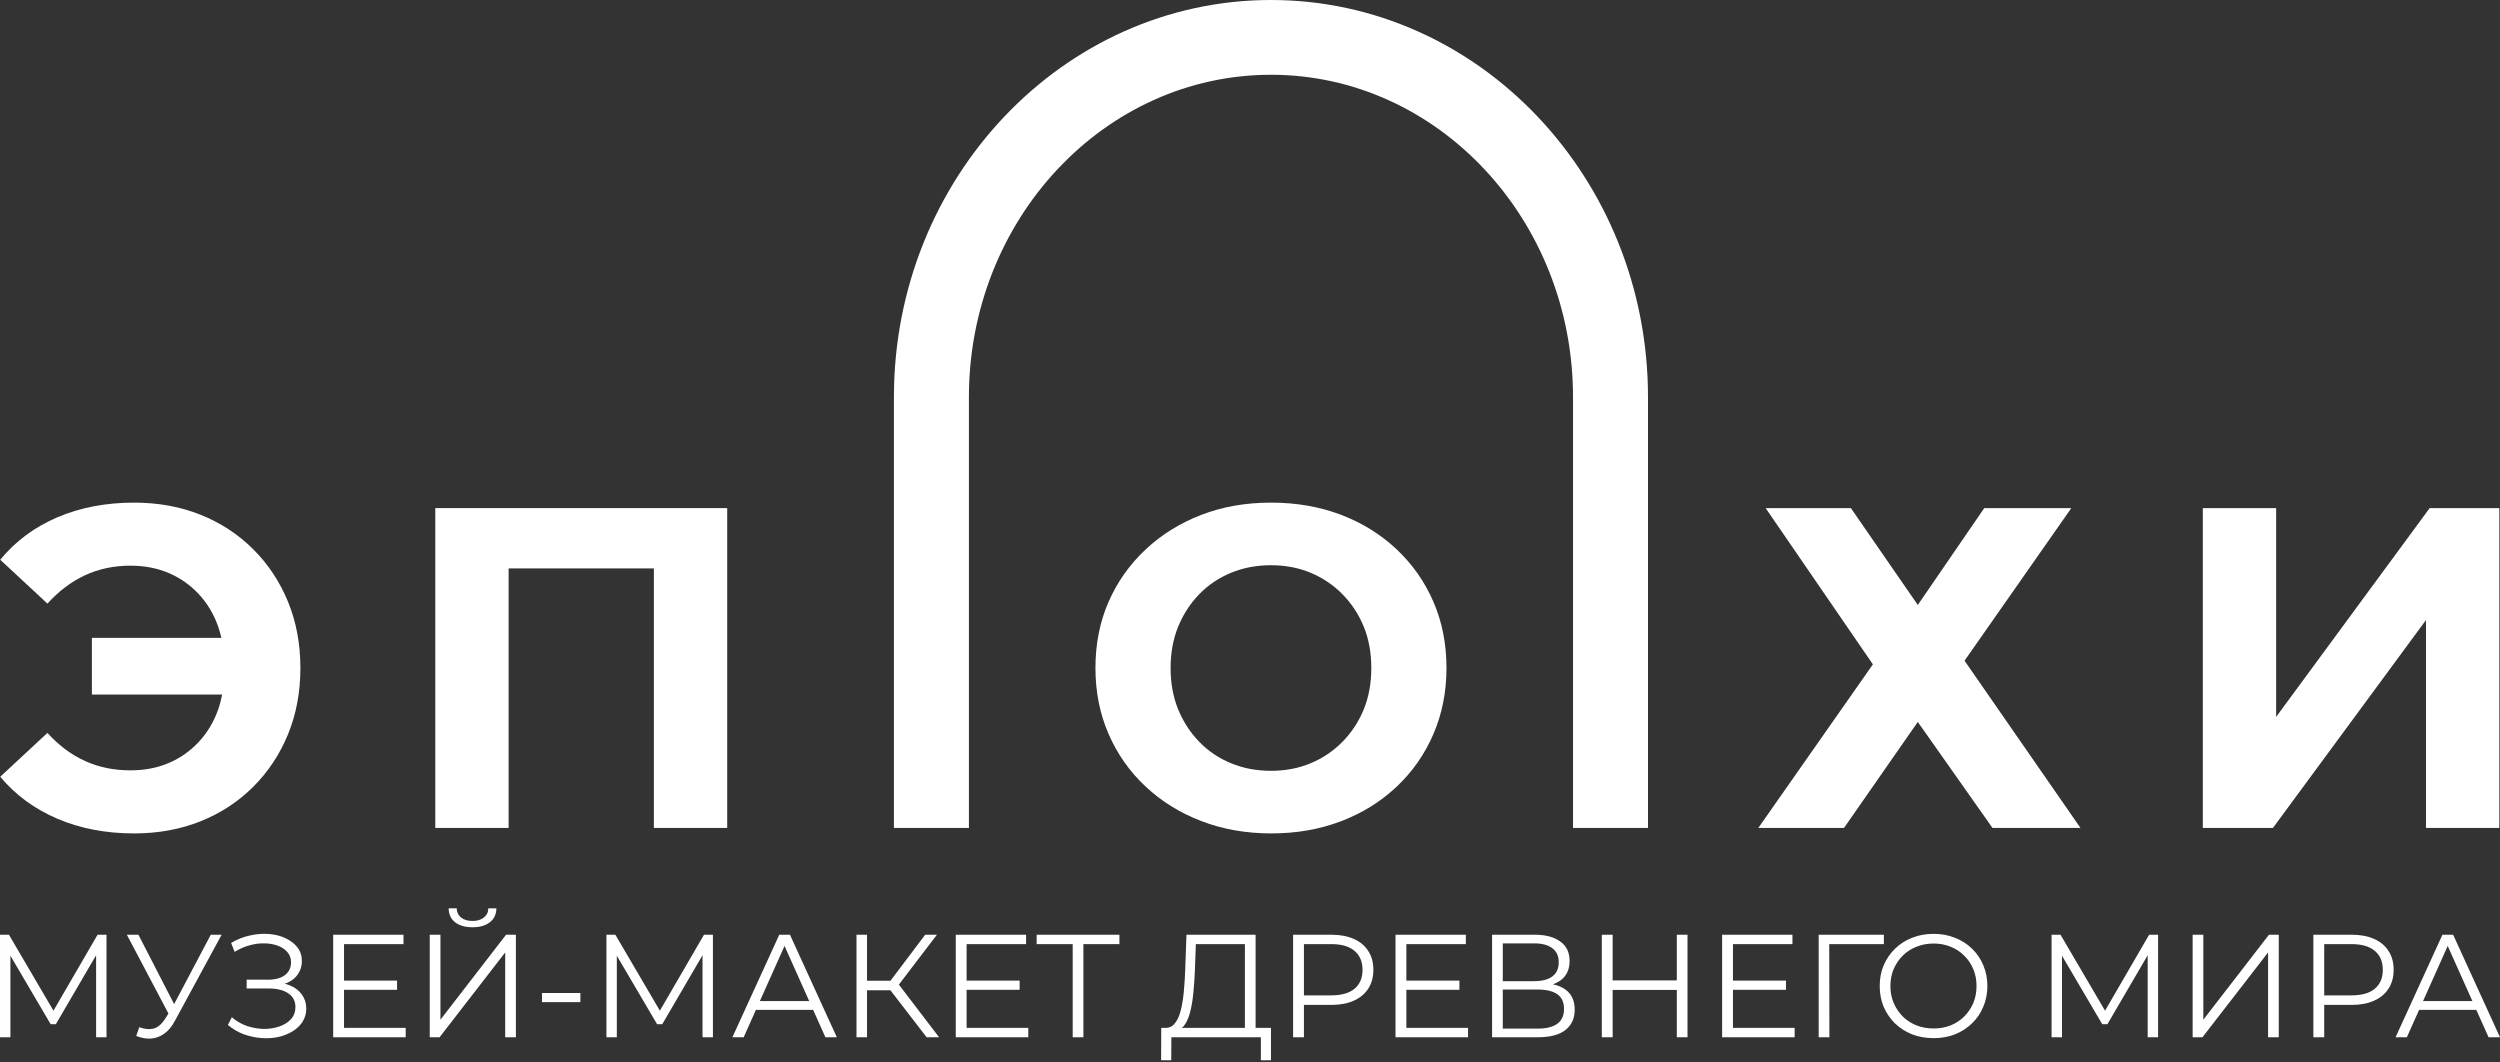 <?xml version="1.0" encoding="UTF-8"?> <svg xmlns="http://www.w3.org/2000/svg" width="400" height="170" viewBox="0 0 400 170" fill="none"><rect x="0" y="0" width="400" height="170" fill="#333333" stroke="none"/><g clip-path="url(#clip0_227_77)"><path d="M40.511 87.876C38.115 85.489 35.305 83.649 32.079 82.357C28.852 81.066 25.308 80.42 21.447 80.42C16.949 80.42 12.868 81.2 9.202 82.759C5.536 84.319 2.481 86.585 0.037 89.558L7.589 96.576C9.397 94.578 11.402 93.066 13.601 92.043C15.802 91.019 18.221 90.508 20.861 90.508C23.108 90.508 25.15 90.898 26.983 91.677C28.816 92.458 30.417 93.578 31.785 95.04C33.153 96.502 34.193 98.233 34.901 100.231C35.11 100.819 35.278 101.432 35.425 102.058H14.702V111.123H35.546C35.377 111.956 35.174 112.767 34.901 113.535C34.193 115.534 33.153 117.263 31.785 118.725C30.417 120.187 28.816 121.309 26.983 122.088C25.15 122.868 23.108 123.257 20.861 123.257C18.221 123.257 15.802 122.758 13.601 121.759C11.402 120.761 9.397 119.262 7.589 117.263L0.037 124.281C2.481 127.205 5.536 129.447 9.202 131.006C12.868 132.566 16.949 133.346 21.447 133.346C25.308 133.346 28.852 132.7 32.079 131.409C35.305 130.118 38.115 128.278 40.511 125.889C42.906 123.502 44.764 120.699 46.084 117.483C47.403 114.266 48.063 110.733 48.063 106.883C48.063 103.034 47.403 99.5 46.084 96.283C44.764 93.066 42.906 90.265 40.511 87.876L40.511 87.876Z" fill="white"></path><path d="M69.647 132.469H81.378V90.947H104.621V132.469H116.353V81.297H69.647V132.469Z" fill="white"></path><path d="M218.201 113.498C217.395 115.472 216.257 117.203 214.792 118.688C213.325 120.176 211.626 121.32 209.696 122.124C207.764 122.928 205.651 123.331 203.354 123.331C201.055 123.331 198.928 122.928 196.974 122.124C195.018 121.32 193.319 120.176 191.878 118.688C190.435 117.203 189.313 115.472 188.505 113.498C187.699 111.525 187.295 109.32 187.295 106.883C187.295 104.446 187.699 102.241 188.505 100.267C189.313 98.293 190.435 96.564 191.878 95.076C193.319 93.591 195.018 92.445 196.974 91.641C198.928 90.837 201.055 90.435 203.354 90.435C205.651 90.435 207.764 90.837 209.696 91.641C211.626 92.445 213.325 93.591 214.792 95.076C216.257 96.564 217.395 98.293 218.201 100.267C219.008 102.241 219.41 104.446 219.41 106.883C219.41 109.32 219.008 111.525 218.201 113.498ZM223.445 87.876C220.901 85.489 217.932 83.649 214.535 82.357C211.137 81.066 207.41 80.42 203.354 80.42C199.295 80.42 195.568 81.078 192.173 82.393C188.773 83.709 185.804 85.562 183.263 87.949C180.721 90.338 178.754 93.128 177.361 96.319C175.968 99.512 175.271 103.033 175.271 106.883C175.271 110.684 175.968 114.193 177.361 117.409C178.754 120.626 180.721 123.429 183.263 125.816C185.804 128.204 188.786 130.056 192.208 131.372C195.629 132.688 199.369 133.346 203.426 133.346C207.435 133.346 211.137 132.699 214.535 131.409C217.932 130.118 220.901 128.278 223.445 125.889C225.984 123.502 227.954 120.687 229.347 117.446C230.74 114.205 231.436 110.684 231.436 106.883C231.436 103.033 230.74 99.499 229.347 96.283C227.954 93.066 225.984 90.265 223.445 87.876V87.876Z" fill="white"></path><path d="M331.41 81.297H317.48L306.847 96.795L296.142 81.297H282.503L299.661 106.298L281.33 132.469H295.041L306.847 115.509L318.799 132.469H332.877L314.325 105.713L331.41 81.297Z" fill="white"></path><path d="M388.746 81.297L364.183 114.704V81.297H352.452V132.469H363.67L388.159 99.207V132.469H399.892V81.297H388.746Z" fill="white"></path><path d="M203.354 0C170.091 0 143.027 28.504 143.027 63.54V132.468H155.026V63.54C155.026 35.1 176.706 11.962 203.354 11.962C230.002 11.962 251.683 35.1 251.683 63.54V132.468H263.68V63.54C263.68 28.504 236.617 0 203.354 0Z" fill="white"></path><path d="M0.001 165.964V149.557H1.431L8.931 162.354H8.181L15.611 149.557H17.041V165.964H15.377V152.158H15.775L8.931 163.877H8.111L1.22 152.158H1.665V165.964H0.001ZM22.288 164.346C23.085 164.659 23.835 164.737 24.538 164.581C25.242 164.409 25.89 163.854 26.484 162.917L27.281 161.651L27.445 161.44L33.726 149.557H35.461L28.007 163.292C27.507 164.245 26.914 164.956 26.226 165.424C25.554 165.893 24.835 166.143 24.07 166.174C23.32 166.206 22.562 166.065 21.796 165.753L22.288 164.346ZM27.398 163.01L20.296 149.557H22.148L28.335 161.581L27.398 163.01ZM36.464 163.995L37.096 162.752C37.815 163.377 38.62 163.846 39.511 164.159C40.417 164.456 41.323 164.612 42.229 164.628C43.136 164.628 43.964 164.495 44.714 164.229C45.48 163.963 46.097 163.573 46.566 163.057C47.034 162.526 47.269 161.885 47.269 161.135C47.269 160.182 46.886 159.448 46.12 158.932C45.37 158.416 44.323 158.159 42.979 158.159H39.464V156.752H42.886C44.042 156.752 44.94 156.51 45.581 156.026C46.237 155.526 46.566 154.838 46.566 153.963C46.566 153.338 46.378 152.807 46.003 152.369C45.644 151.916 45.144 151.572 44.503 151.338C43.878 151.088 43.175 150.955 42.393 150.939C41.612 150.908 40.8 151.01 39.956 151.244C39.128 151.463 38.323 151.815 37.542 152.299L36.979 150.869C37.948 150.291 38.956 149.893 40.003 149.674C41.05 149.439 42.065 149.361 43.05 149.439C44.034 149.518 44.917 149.744 45.698 150.119C46.495 150.494 47.128 150.986 47.597 151.596C48.066 152.205 48.3 152.932 48.3 153.776C48.3 154.557 48.097 155.244 47.691 155.838C47.3 156.432 46.745 156.893 46.026 157.221C45.323 157.533 44.487 157.69 43.519 157.69L43.612 157.174C44.706 157.174 45.651 157.346 46.448 157.69C47.261 158.034 47.886 158.526 48.323 159.166C48.776 159.791 49.003 160.526 49.003 161.37C49.003 162.166 48.8 162.877 48.394 163.502C48.003 164.112 47.456 164.628 46.753 165.049C46.066 165.456 45.292 165.753 44.433 165.94C43.573 166.112 42.675 166.159 41.737 166.081C40.8 166.003 39.878 165.799 38.971 165.471C38.065 165.128 37.229 164.635 36.464 163.995ZM54.857 156.893H63.529V158.369H54.857V156.893ZM55.044 164.463H64.912V165.964H53.31V149.557H64.56V151.057H55.044V164.463ZM68.76 165.964V149.557H70.471V163.151L80.971 149.557H82.542V165.964H80.831V152.393L70.33 165.964H68.76ZM75.604 148.361C74.432 148.361 73.502 148.096 72.815 147.564C72.143 147.033 71.799 146.291 71.783 145.338H73.073C73.088 145.963 73.323 146.455 73.776 146.814C74.244 147.174 74.854 147.353 75.604 147.353C76.354 147.353 76.955 147.174 77.409 146.814C77.877 146.455 78.12 145.963 78.135 145.338H79.424C79.409 146.291 79.057 147.033 78.37 147.564C77.682 148.096 76.76 148.361 75.604 148.361ZM86.719 160.338V158.885H92.86V160.338H86.719ZM97.028 165.964V149.557H98.457L105.958 162.354H105.208L112.638 149.557H114.067V165.964H112.403V152.158H112.802L105.958 163.877H105.137L98.247 152.158H98.692V165.964H97.028ZM117.182 165.964L124.683 149.557H126.394L133.894 165.964H132.066L125.175 150.564H125.878L118.987 165.964H117.182ZM120.135 161.581L120.651 160.174H130.191L130.706 161.581H120.135ZM148.265 165.964L141.96 157.784L143.366 156.94L150.257 165.964H148.265ZM137.038 165.964V149.557H138.725V165.964H137.038ZM138.21 158.44V156.916H143.343V158.44H138.21ZM143.507 157.948L141.913 157.666L148.03 149.557H149.906L143.507 157.948ZM154.47 156.893H163.142V158.369H154.47V156.893ZM154.657 164.463H164.525V165.964H152.923V149.557H164.173V151.057H154.657V164.463ZM171.631 165.964V150.588L172.1 151.057H165.865V149.557H179.108V151.057H172.897L173.342 150.588V165.964H171.631ZM199.185 165.143V151.057H191.333L191.193 155.041C191.146 156.276 191.068 157.463 190.958 158.604C190.865 159.729 190.708 160.745 190.49 161.651C190.286 162.541 190.005 163.268 189.646 163.831C189.302 164.393 188.849 164.721 188.286 164.815L186.388 164.463C187.013 164.495 187.529 164.268 187.935 163.784C188.357 163.299 188.677 162.62 188.896 161.745C189.13 160.87 189.302 159.846 189.411 158.674C189.521 157.502 189.599 156.237 189.646 154.877L189.833 149.557H200.896V165.143H199.185ZM185.779 169.643L185.802 164.463H203.357V169.643H201.74V165.964H187.419L187.396 169.643H185.779ZM206.895 165.964V149.557H213.036C214.427 149.557 215.622 149.783 216.622 150.236C217.622 150.674 218.388 151.315 218.919 152.158C219.466 152.986 219.739 153.994 219.739 155.182C219.739 156.338 219.466 157.338 218.919 158.182C218.388 159.01 217.622 159.651 216.622 160.104C215.622 160.557 214.427 160.784 213.036 160.784H207.856L208.63 159.963V165.964H206.895ZM208.63 160.104L207.856 159.26H212.989C214.63 159.26 215.872 158.909 216.716 158.205C217.575 157.487 218.005 156.479 218.005 155.182C218.005 153.869 217.575 152.854 216.716 152.135C215.872 151.416 214.63 151.057 212.989 151.057H207.856L208.63 150.236V160.104ZM224.831 156.893H233.503V158.369H224.831V156.893ZM225.018 164.463H234.886V165.964H223.284V149.557H234.534V151.057H225.018V164.463ZM238.734 165.964V149.557H245.554C247.289 149.557 248.648 149.916 249.633 150.635C250.633 151.338 251.133 152.377 251.133 153.752C251.133 155.112 250.656 156.143 249.703 156.846C248.75 157.533 247.5 157.877 245.953 157.877L246.351 157.291C248.18 157.291 249.57 157.651 250.523 158.369C251.477 159.088 251.953 160.143 251.953 161.534C251.953 162.94 251.453 164.034 250.453 164.815C249.469 165.581 247.984 165.964 246 165.964H238.734ZM240.445 164.581H246C247.39 164.581 248.445 164.323 249.164 163.807C249.883 163.292 250.242 162.495 250.242 161.416C250.242 160.354 249.883 159.573 249.164 159.073C248.445 158.573 247.39 158.323 246 158.323H240.445V164.581ZM240.445 156.987H245.461C246.726 156.987 247.695 156.737 248.367 156.237C249.055 155.721 249.398 154.963 249.398 153.963C249.398 152.963 249.055 152.213 248.367 151.713C247.695 151.197 246.726 150.939 245.461 150.939H240.445V156.987ZM268.29 149.557H270.001V165.964H268.29V149.557ZM258.024 165.964H256.29V149.557H258.024V165.964ZM268.454 158.393H257.837V156.869H268.454V158.393ZM277.086 156.893H285.759V158.369H277.086V156.893ZM277.274 164.463H287.141V165.964H275.539V149.557H286.79V151.057H277.274V164.463ZM290.99 165.964V149.557H301.42V151.057H292.232L292.677 150.611L292.701 165.964H290.99ZM309.378 166.104C308.144 166.104 306.995 165.901 305.932 165.495C304.886 165.073 303.971 164.487 303.19 163.737C302.425 162.971 301.823 162.088 301.385 161.088C300.964 160.073 300.753 158.963 300.753 157.76C300.753 156.557 300.964 155.455 301.385 154.455C301.823 153.44 302.425 152.557 303.19 151.807C303.971 151.041 304.886 150.455 305.932 150.049C306.979 149.627 308.128 149.416 309.378 149.416C310.612 149.416 311.753 149.627 312.8 150.049C313.847 150.455 314.753 151.033 315.519 151.783C316.3 152.533 316.902 153.416 317.324 154.432C317.761 155.447 317.98 156.557 317.98 157.76C317.98 158.963 317.761 160.073 317.324 161.088C316.902 162.104 316.3 162.987 315.519 163.737C314.753 164.487 313.847 165.073 312.8 165.495C311.753 165.901 310.612 166.104 309.378 166.104ZM309.378 164.557C310.362 164.557 311.269 164.393 312.097 164.065C312.941 163.721 313.667 163.245 314.277 162.635C314.902 162.01 315.386 161.291 315.73 160.479C316.074 159.651 316.245 158.744 316.245 157.76C316.245 156.776 316.074 155.877 315.73 155.065C315.386 154.236 314.902 153.518 314.277 152.908C313.667 152.283 312.941 151.807 312.097 151.479C311.269 151.135 310.362 150.963 309.378 150.963C308.394 150.963 307.479 151.135 306.636 151.479C305.792 151.807 305.057 152.283 304.432 152.908C303.823 153.518 303.339 154.236 302.979 155.065C302.635 155.877 302.464 156.776 302.464 157.76C302.464 158.729 302.635 159.627 302.979 160.455C303.339 161.284 303.823 162.01 304.432 162.635C305.057 163.245 305.792 163.721 306.636 164.065C307.479 164.393 308.394 164.557 309.378 164.557ZM328.253 165.964V149.557H329.683L337.183 162.354H336.433L343.863 149.557H345.293V165.964H343.629V152.158H344.027L337.183 163.877H336.363L329.472 152.158H329.917V165.964H328.253ZM350.822 165.964V149.557H352.533V163.151L363.033 149.557H364.603V165.964H362.892V152.393L352.392 165.964H350.822ZM370.14 165.964V149.557H376.281C377.671 149.557 378.867 149.783 379.867 150.236C380.867 150.674 381.633 151.315 382.164 152.158C382.711 152.986 382.984 153.994 382.984 155.182C382.984 156.338 382.711 157.338 382.164 158.182C381.633 159.01 380.867 159.651 379.867 160.104C378.867 160.557 377.671 160.784 376.281 160.784H371.101L371.874 159.963V165.964H370.14ZM371.874 160.104L371.101 159.26H376.234C377.875 159.26 379.117 158.909 379.961 158.205C380.82 157.487 381.25 156.479 381.25 155.182C381.25 153.869 380.82 152.854 379.961 152.135C379.117 151.416 377.875 151.057 376.234 151.057H371.101L371.874 150.236V160.104ZM383.29 165.964L390.791 149.557H392.502L400.002 165.964H398.174L391.283 150.564H391.986L385.095 165.964H383.29ZM386.244 161.581L386.759 160.174H396.299L396.814 161.581H386.244Z" fill="white"></path></g><defs><clipPath id="clip0_227_77"><rect width="400" height="170" fill="white"></rect></clipPath></defs></svg> 